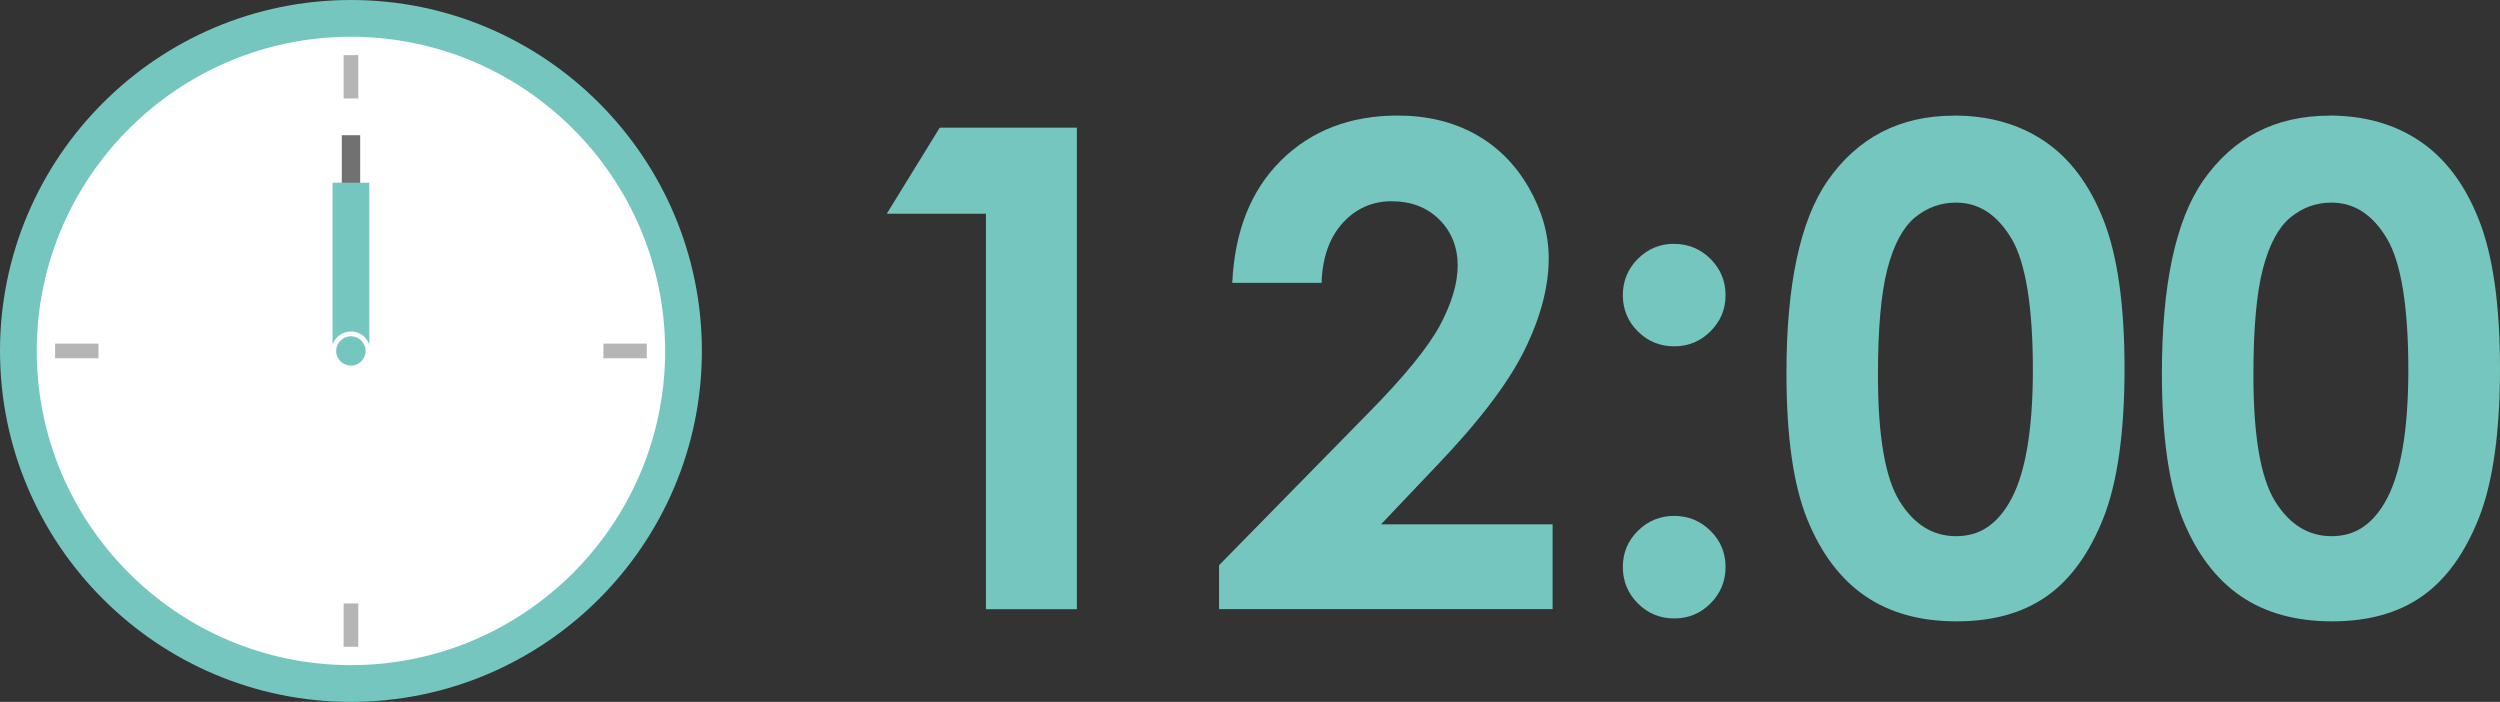 <?xml version="1.0" encoding="UTF-8"?><svg xmlns="http://www.w3.org/2000/svg" width="276.26" height="77.56" viewBox="0 0 276.26 77.56"><rect x="0" y="0" width="276.26" height="77.56" fill="#333333" stroke="none"/><defs><style>.d{fill:#fff;}.e{fill:#74c6be;}.f{fill:#b5b5b6;}.g{fill:#727171;}</style></defs><g id="a"/><g id="b"><g id="c"><g><g><circle class="d" cx="38.78" cy="38.78" r="36.75"/><path class="e" d="M38.78,77.56C17.4,77.56,0,60.16,0,38.78S17.4,0,38.78,0s38.78,17.4,38.78,38.78-17.4,38.78-38.78,38.78Zm0-73.5C19.64,4.06,4.06,19.63,4.06,38.78s15.58,34.72,34.72,34.72,34.72-15.57,34.72-34.72S57.93,4.06,38.78,4.06Z"/></g><rect class="f" x="37.97" y="66.68" width="1.62" height="4.79"/><rect class="f" x="37.97" y="6.09" width="1.62" height="4.79"/><rect class="f" x="66.68" y="37.97" width="4.79" height="1.62"/><rect class="f" x="6.09" y="37.97" width="4.79" height="1.62"/><g><path class="e" d="M103.84,14.11h15.16v53.21h-10.05V23.62h-10.96l5.86-9.52Z"/><path class="e" d="M146.05,31.26h-9.88c.27-5.74,2.07-10.26,5.41-13.55,3.34-3.29,7.63-4.94,12.86-4.94,3.23,0,6.08,.68,8.55,2.04s4.45,3.33,5.93,5.9c1.48,2.57,2.22,5.18,2.22,7.83,0,3.16-.9,6.56-2.7,10.2-1.8,3.64-5.09,7.95-9.86,12.91l-5.97,6.29h18.96v9.37h-36.86v-4.85l16.46-16.78c3.98-4.03,6.62-7.27,7.94-9.71,1.31-2.45,1.97-4.66,1.97-6.64s-.68-3.74-2.04-5.08c-1.36-1.34-3.12-2.01-5.26-2.01s-3.98,.81-5.43,2.43c-1.45,1.61-2.22,3.81-2.31,6.58Z"/><path class="e" d="M185,26.95c1.57,0,2.91,.56,4.02,1.66,1.11,1.11,1.66,2.45,1.66,4.02s-.56,2.87-1.66,3.98c-1.11,1.11-2.45,1.66-4.02,1.66s-2.91-.55-4.01-1.65c-1.11-1.1-1.66-2.43-1.66-4s.55-2.91,1.66-4.02,2.45-1.66,4.01-1.66Zm0,30.06c1.57,0,2.91,.55,4.02,1.65,1.11,1.1,1.66,2.43,1.66,4s-.56,2.91-1.66,4.02c-1.11,1.11-2.45,1.66-4.02,1.66s-2.91-.56-4.01-1.66-1.66-2.45-1.66-4.02,.55-2.9,1.66-4c1.11-1.1,2.45-1.65,4.01-1.65Z"/><path class="e" d="M215.92,12.77c3.88,0,7.23,.95,10.04,2.86s4.98,4.82,6.51,8.74c1.53,3.92,2.3,9.38,2.3,16.37s-.78,12.57-2.33,16.49c-1.56,3.93-3.65,6.82-6.28,8.66-2.63,1.85-5.94,2.77-9.95,2.77s-7.37-.93-10.09-2.79-4.86-4.68-6.4-8.46-2.31-9.18-2.31-16.17c0-9.76,1.51-16.84,4.52-21.23,3.35-4.82,8.02-7.23,14-7.23Zm.23,9.62c-1.71,0-3.22,.55-4.55,1.65-1.32,1.1-2.33,2.98-3.03,5.66-.7,2.67-1.05,6.59-1.05,11.75,0,6.73,.8,11.38,2.4,13.95,1.6,2.57,3.68,3.85,6.23,3.85s4.4-1.22,5.85-3.65c1.76-2.94,2.64-7.86,2.64-14.76s-.79-11.82-2.36-14.47c-1.58-2.65-3.62-3.98-6.12-3.98Z"/><path class="e" d="M257.41,12.77c3.88,0,7.23,.95,10.04,2.86s4.98,4.82,6.51,8.74c1.53,3.92,2.3,9.38,2.3,16.37s-.78,12.57-2.33,16.49c-1.56,3.93-3.65,6.82-6.28,8.66-2.63,1.85-5.94,2.77-9.95,2.77s-7.37-.93-10.09-2.79-4.86-4.68-6.4-8.46-2.31-9.18-2.31-16.17c0-9.76,1.51-16.84,4.52-21.23,3.35-4.82,8.02-7.23,14-7.23Zm.23,9.62c-1.71,0-3.22,.55-4.55,1.65-1.32,1.1-2.33,2.98-3.03,5.66-.7,2.67-1.05,6.59-1.05,11.75,0,6.73,.8,11.38,2.4,13.95,1.6,2.57,3.68,3.85,6.23,3.85s4.4-1.22,5.85-3.65c1.76-2.94,2.64-7.86,2.64-14.76s-.79-11.82-2.36-14.47c-1.58-2.65-3.62-3.98-6.12-3.98Z"/></g><rect class="g" x="37.77" y="14.94" width="2.03" height="23.84"/><rect class="e" x="36.75" y="20.19" width="4.06" height="18.59"/><g><circle class="e" cx="38.78" cy="38.78" r="1.89"/><path class="d" d="M38.78,40.93c-1.19,0-2.15-.96-2.15-2.15s.97-2.15,2.15-2.15,2.15,.96,2.15,2.15-.96,2.15-2.15,2.15Zm0-3.77c-.9,0-1.63,.73-1.63,1.62s.73,1.62,1.63,1.62,1.62-.73,1.62-1.62-.73-1.62-1.62-1.62Z"/></g></g></g></g></svg>